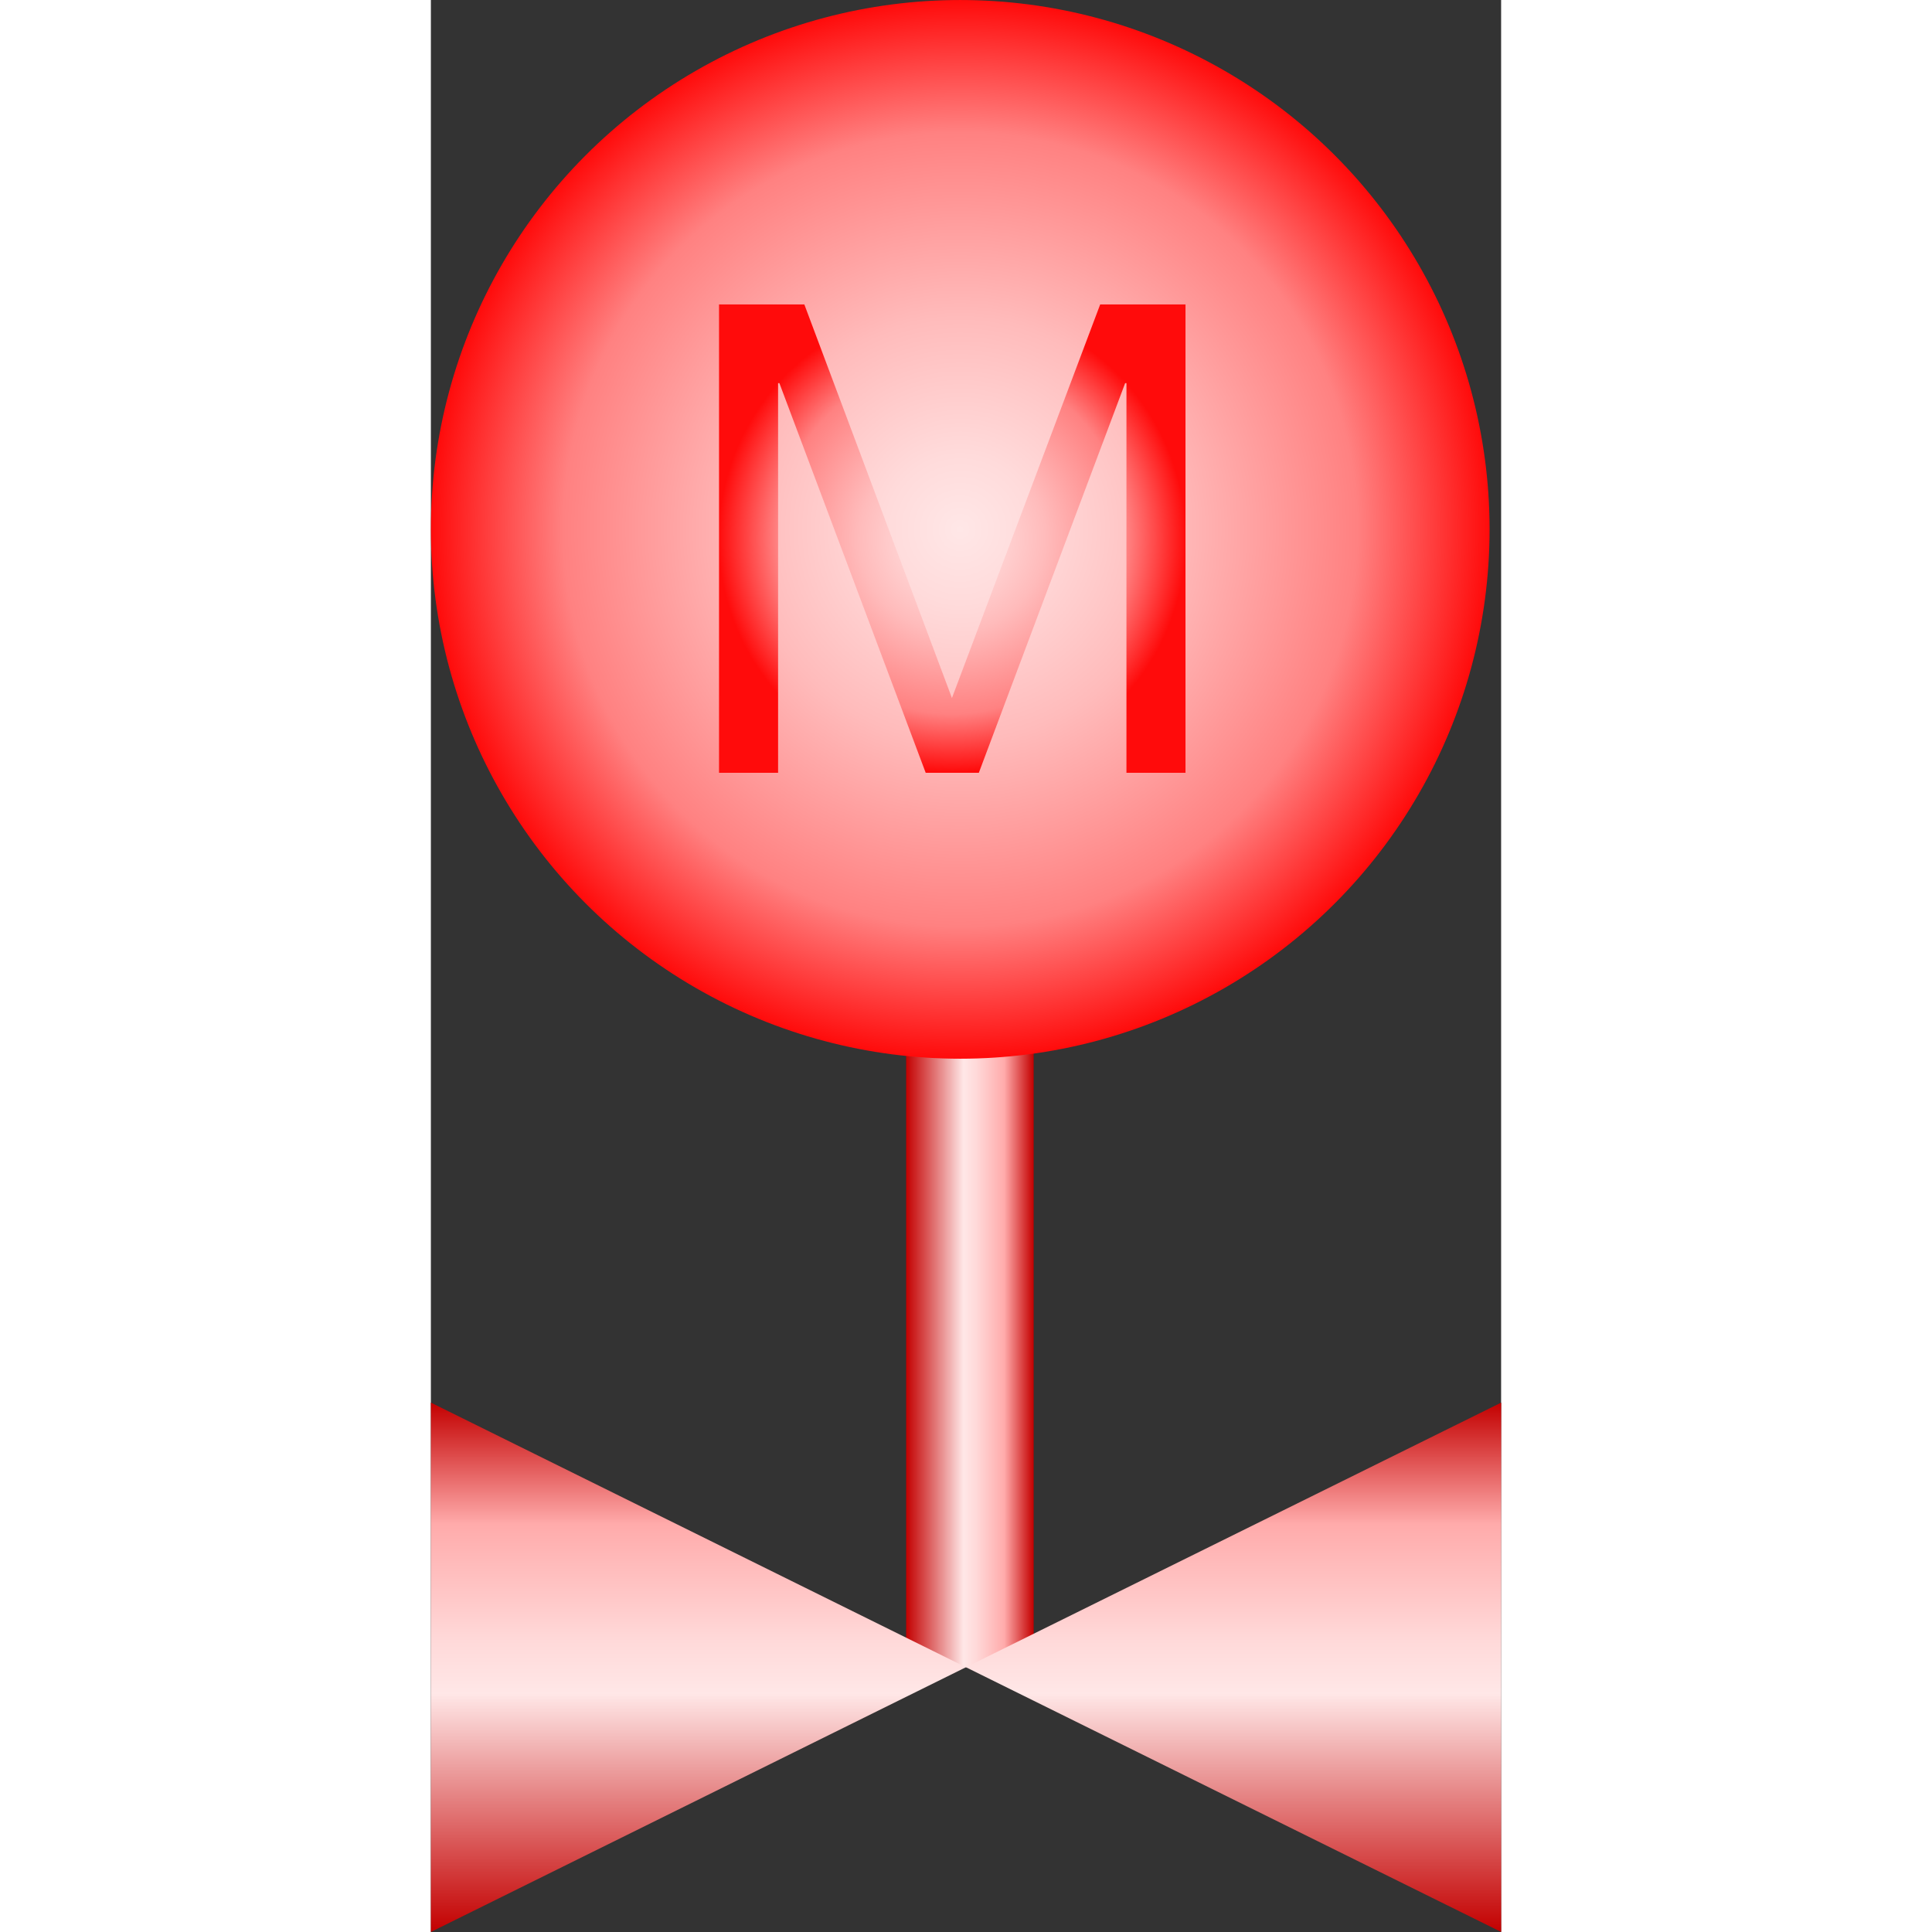 <!DOCTYPE svg PUBLIC "-//W3C//DTD SVG 1.1//EN" "http://www.w3.org/Graphics/SVG/1.1/DTD/svg11.dtd"><svg version="1.1" xmlns="http://www.w3.org/2000/svg" xmlns:xlink="http://www.w3.org/1999/xlink" width="64px" height="64px" viewBox="0 0 62.32 112.5" enable-background="new 0 0 62.32 112.5" xml:space="preserve">
<rect x="0" y="0" width="62.32" height="112.5" fill="#333333" stroke="none"/>
<g id="Group_Pipe">
	<linearGradient id="SVGID_1_" gradientUnits="userSpaceOnUse" x1="27.674" y1="78.785" x2="35.1" y2="78.785">
		<stop offset="0" style="stop-color:#C30000" />
		<stop offset="0.45" style="stop-color:#FFE7E7" />
		<stop offset="0.55" style="stop-color:#FFD9D9" />
		<stop offset="0.76" style="stop-color:#FFADAD" />
		<stop offset="0.77" style="stop-color:#FFABAB" />
		<stop offset="1" style="stop-color:#C30000" />
	</linearGradient>
	<rect x="27.674" y="60.484" fill="url(#SVGID_1_)" width="7.425" height="36.603" />
</g>
<g id="Group_Round">
	<radialGradient id="SVGID_2_" cx="30.824" cy="30.825" r="30.824" gradientUnits="userSpaceOnUse">
		<stop offset="0" style="stop-color:#FFE7E7" />
		<stop offset="0.14" style="stop-color:#FFDBDB" />
		<stop offset="0.4" style="stop-color:#FFBBBB" />
		<stop offset="0.75" style="stop-color:#FF8181" />
		<stop offset="1" style="stop-color:#FF0B0B" />
	</radialGradient>
	<circle fill="url(#SVGID_2_)" cx="30.824" cy="30.825" r="30.824" />
</g>
<g id="Group_TypeM">
	<g>
		<radialGradient id="SVGID_3_" cx="30.36" cy="31.363" r="13.609" gradientUnits="userSpaceOnUse">
			<stop offset="0" style="stop-color:#FFE7E7" />
			<stop offset="0.14" style="stop-color:#FFDBDB" />
			<stop offset="0.4" style="stop-color:#FFBBBB" />
			<stop offset="0.75" style="stop-color:#FF8181" />
			<stop offset="1" style="stop-color:#FF0B0B" />
		</radialGradient>
		<path fill="url(#SVGID_3_)" d="M16.779,17.726h4.967l8.595,22.92l8.633-22.92h4.967V45h-3.438V22.31h-0.076L31.907,45h-3.094    L20.294,22.31h-0.076V45h-3.439V17.726z" />
	</g>
</g>
<g id="Group_Port1">
	<linearGradient id="SVGID_4_" gradientUnits="userSpaceOnUse" x1="46.74" y1="112.498" x2="46.74" y2="81.674">
		<stop offset="0" style="stop-color:#C30000" />
		<stop offset="0.45" style="stop-color:#FFE7E7" />
		<stop offset="0.55" style="stop-color:#FFD9D9" />
		<stop offset="0.76" style="stop-color:#FFADAD" />
		<stop offset="0.77" style="stop-color:#FFABAB" />
		<stop offset="1" style="stop-color:#C30000" />
	</linearGradient>
	<path fill="url(#SVGID_4_)" d="M31.156,97.083l31.168,15.415V81.674" />
</g>
<g id="Group_Port2">
	<linearGradient id="SVGID_5_" gradientUnits="userSpaceOnUse" x1="15.578" y1="112.498" x2="15.578" y2="81.674">
		<stop offset="0" style="stop-color:#C30000" />
		<stop offset="0.45" style="stop-color:#FFE7E7" />
		<stop offset="0.55" style="stop-color:#FFD9D9" />
		<stop offset="0.76" style="stop-color:#FFADAD" />
		<stop offset="0.77" style="stop-color:#FFABAB" />
		<stop offset="1" style="stop-color:#C30000" />
	</linearGradient>
	<path fill="url(#SVGID_5_)" d="M0,112.498V81.674l31.156,15.409" />
</g>
</svg>